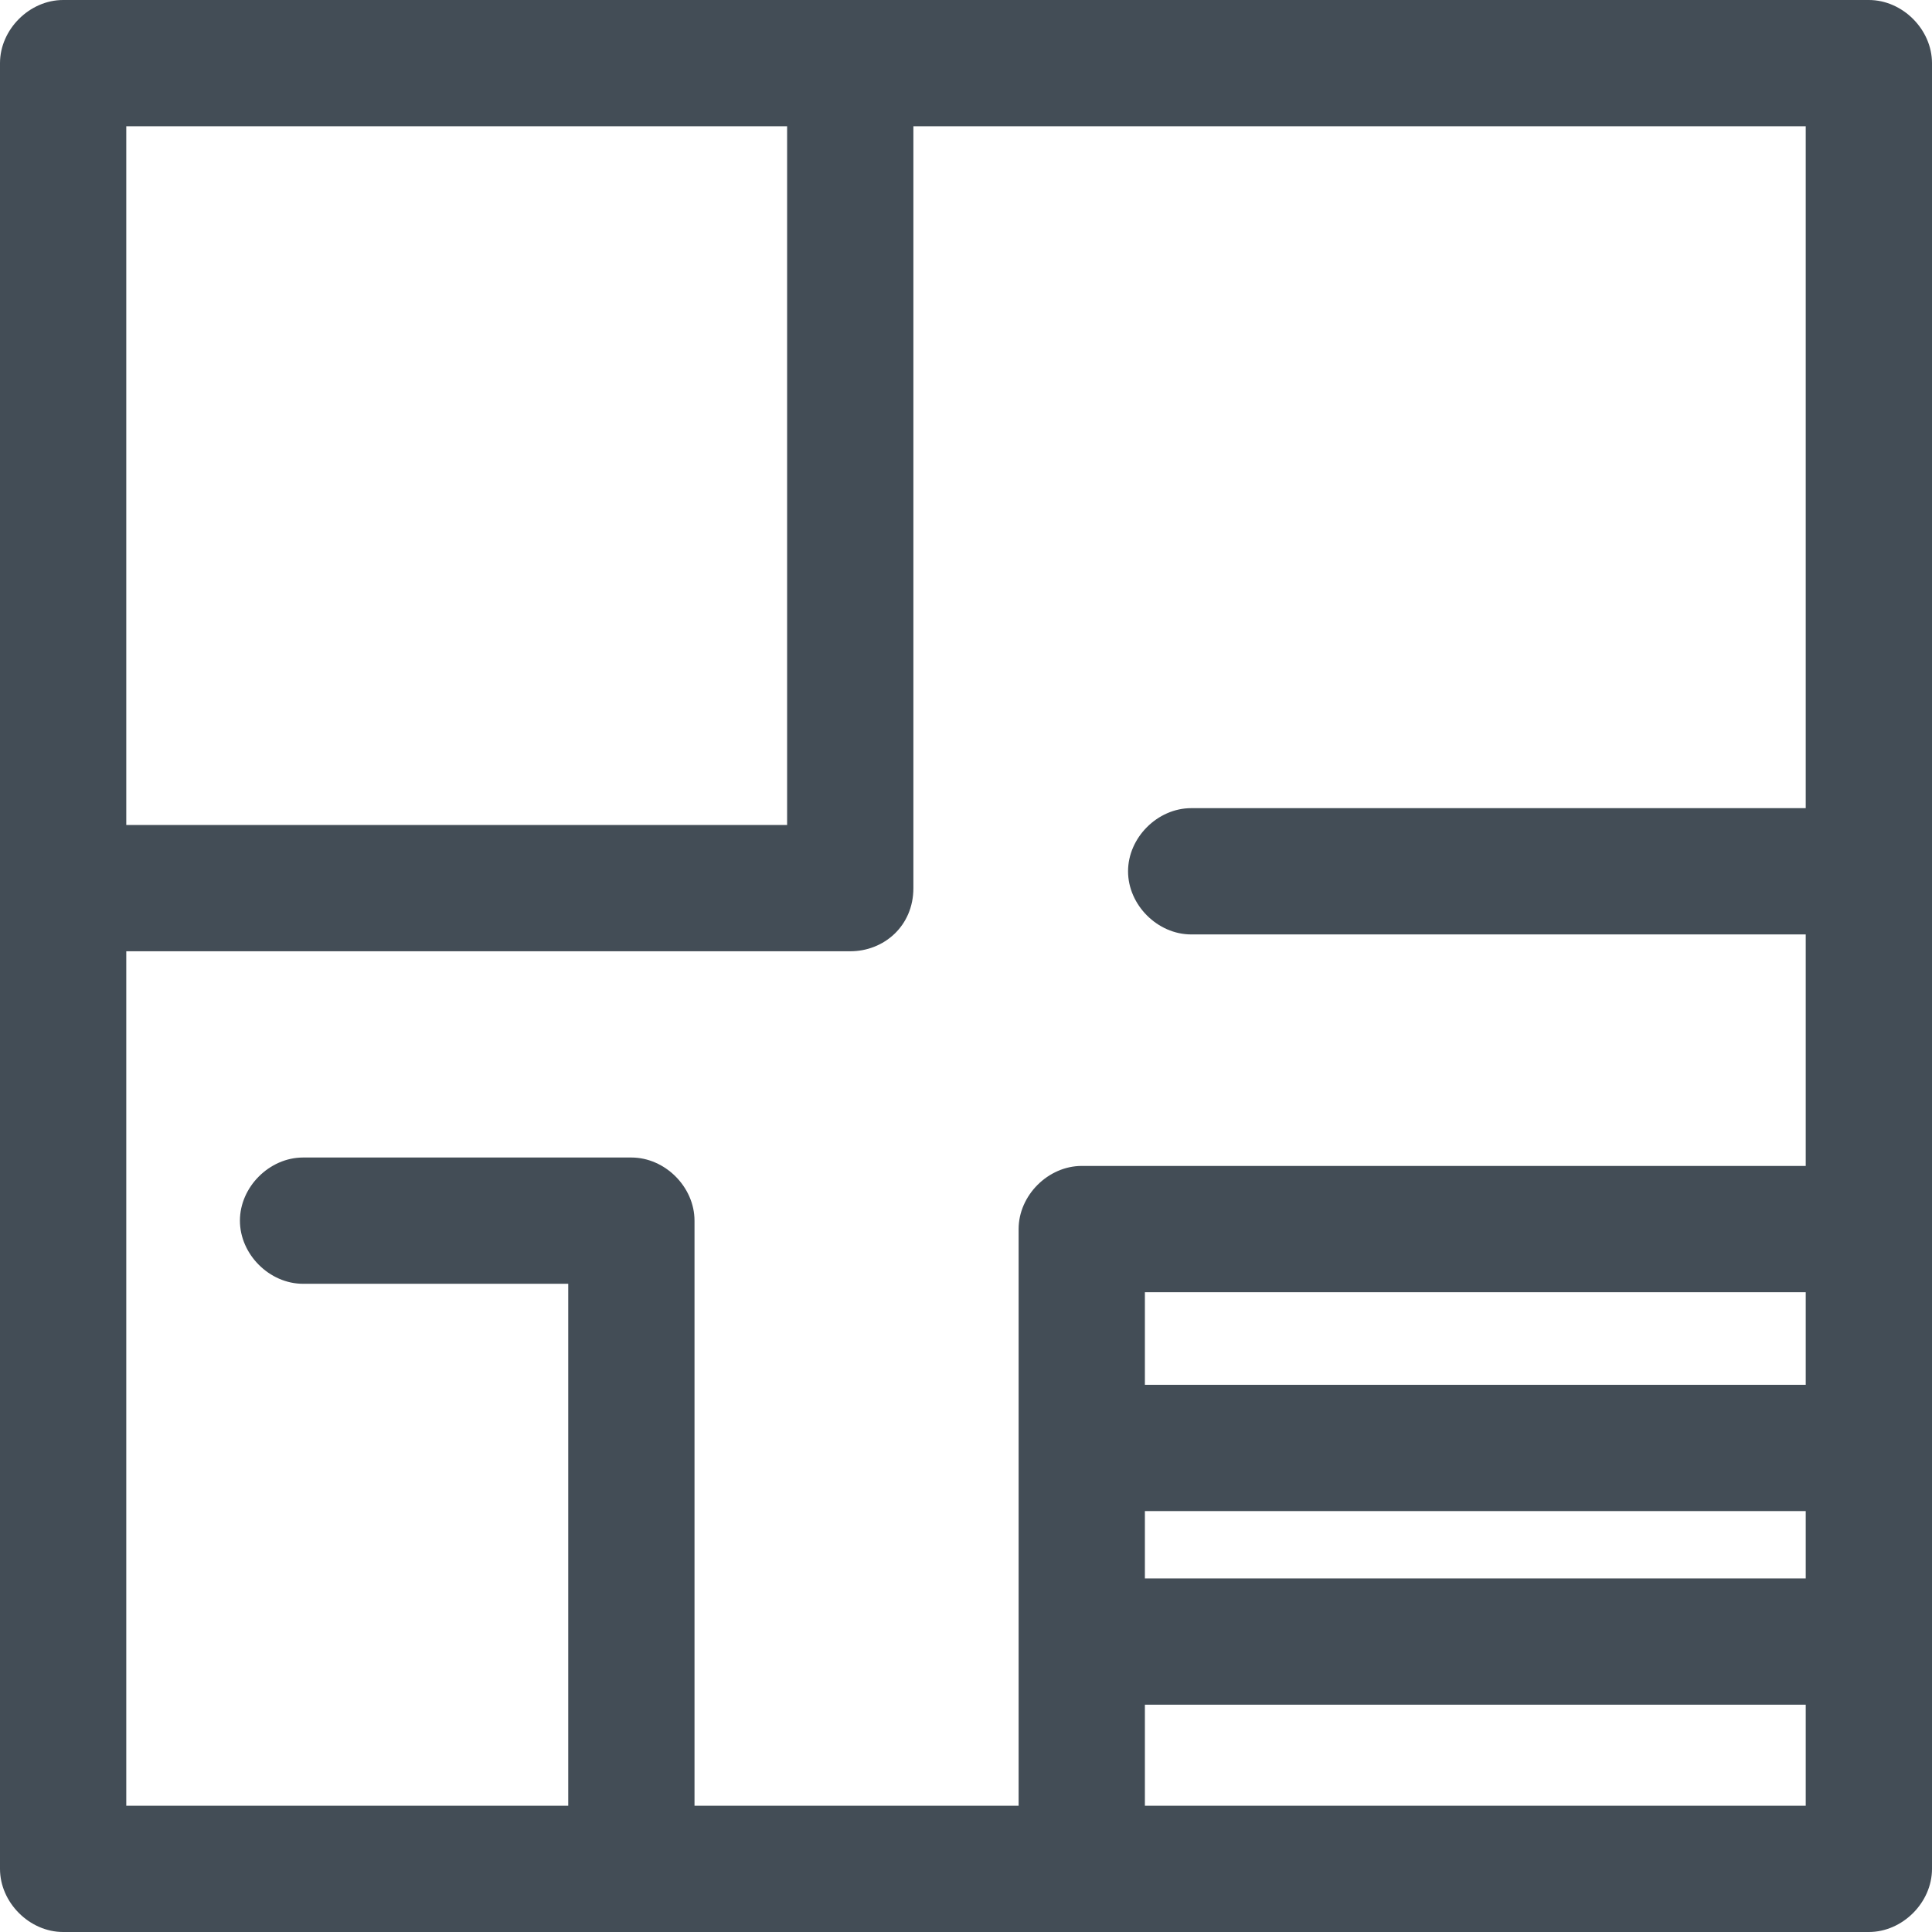 <?xml version="1.0" encoding="utf-8"?>
<!-- Generator: Adobe Illustrator 27.8.1, SVG Export Plug-In . SVG Version: 6.00 Build 0)  -->
<svg version="1.1" id="Layer_1" xmlns="http://www.w3.org/2000/svg" xmlns:xlink="http://www.w3.org/1999/xlink" x="0px" y="0px"
	 viewBox="0 0 45.9 45.9" style="enable-background:new 0 0 45.9 45.9;" xml:space="preserve">
<style type="text/css">
	.st0{fill:#434D56;}
</style>
<g>
	<g>
		<path class="st0" d="M44.4,45.9H1.5c-0.8,0-1.5-0.7-1.5-1.5V1.5C0,0.7,0.7,0,1.5,0h42.9c0.8,0,1.5,0.7,1.5,1.5v42.9
			C45.9,45.2,45.2,45.9,44.4,45.9z M3,42.9h39.9V3H3V42.9z"/>
	</g>
	<g>
		<path class="st0" d="M20.2,22.6H2.3c-0.8,0-1.5-0.7-1.5-1.5s0.7-1.5,1.5-1.5h16.4V1.5c0-0.8,0.7-1.5,1.5-1.5s1.5,0.7,1.5,1.5v19.6
			C21.7,22,21,22.6,20.2,22.6z"/>
	</g>
	<g>
		<path class="st0" d="M44.4,22.2H28.3c-0.8,0-1.5-0.7-1.5-1.5s0.7-1.5,1.5-1.5h16.1c0.8,0,1.5,0.7,1.5,1.5S45.2,22.2,44.4,22.2z"/>
	</g>
	<g>
		<path class="st0" d="M15,45.8c-0.8,0-1.5-0.7-1.5-1.5V30.5H7.2c-0.8,0-1.5-0.7-1.5-1.5s0.7-1.5,1.5-1.5H15c0.8,0,1.5,0.7,1.5,1.5
			v15.3C16.5,45.1,15.9,45.8,15,45.8z"/>
	</g>
	<g>
		<path class="st0" d="M25.7,45.5c-0.8,0-1.5-0.7-1.5-1.5V29.2c0-0.8,0.7-1.5,1.5-1.5h18.1c0.8,0,1.5,0.7,1.5,1.5s-0.7,1.5-1.5,1.5
			H27.2V44C27.2,44.8,26.6,45.5,25.7,45.5z"/>
	</g>
	<g>
		<path class="st0" d="M43.9,35.9H26.4c-0.8,0-1.5-0.7-1.5-1.5s0.7-1.5,1.5-1.5h17.5c0.8,0,1.5,0.7,1.5,1.5S44.7,35.9,43.9,35.9z"/>
	</g>
	<g>
		<path class="st0" d="M44,40.5H26.1c-0.8,0-1.5-0.7-1.5-1.5s0.7-1.5,1.5-1.5H44c0.8,0,1.5,0.7,1.5,1.5S44.8,40.5,44,40.5z"/>
	</g>
</g>
</svg>
